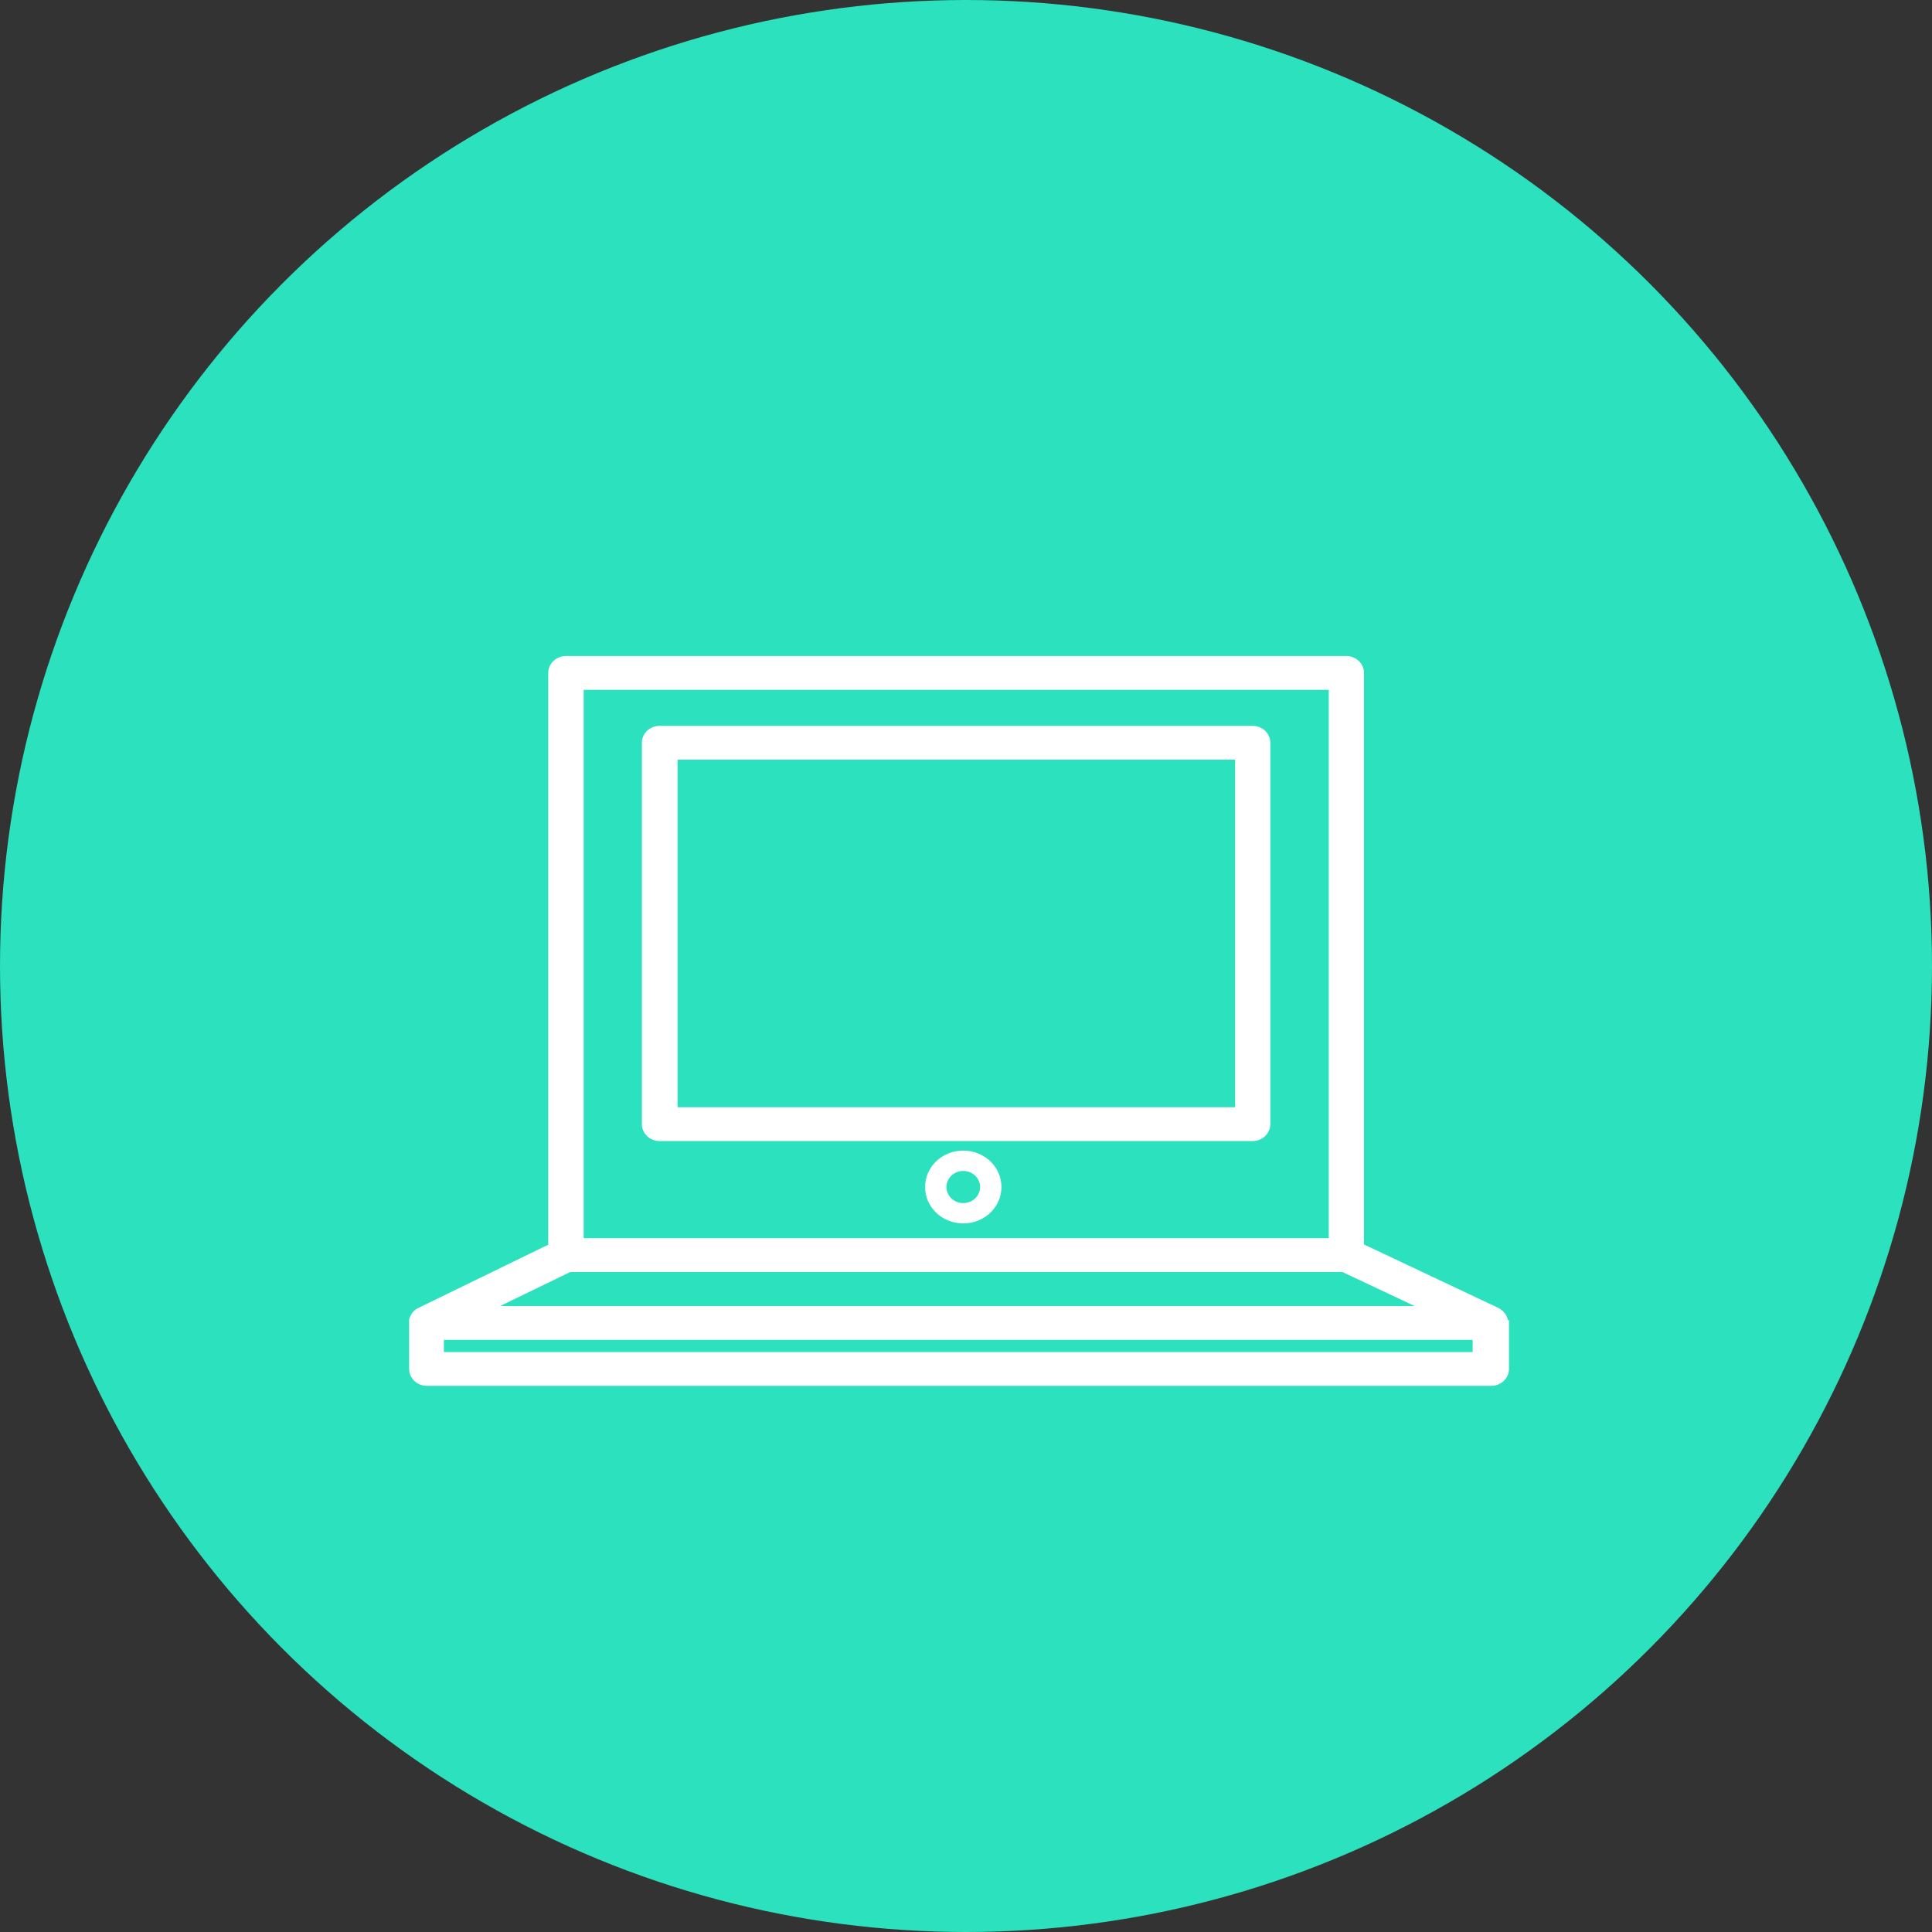 <svg xmlns="http://www.w3.org/2000/svg" width="85" height="85" viewBox="0 0 85 85" fill="none"><rect x="0" y="0" width="85" height="85" fill="#333333" stroke="none"/><circle cx="42.5" cy="42.5" r="42.5" fill="#2BE1BE"></circle><path d="M55.11 31.934H29.02C28.59 31.934 28.24 32.267 28.24 32.678V49.458C28.24 49.868 28.59 50.202 29.02 50.202H55.11C55.54 50.202 55.89 49.868 55.89 49.458V32.678C55.89 32.267 55.54 31.934 55.11 31.934ZM54.33 48.713H29.81V33.422H54.34V48.713H54.33Z" fill="white"></path><path d="M66.34 58.081C66.34 58.081 66.34 58.043 66.33 58.033C66.33 58.005 66.31 57.976 66.3 57.947C66.3 57.928 66.29 57.919 66.28 57.9C66.27 57.871 66.25 57.843 66.23 57.814C66.23 57.804 66.22 57.795 66.21 57.785C66.18 57.747 66.15 57.719 66.12 57.68C66.12 57.68 66.1 57.661 66.09 57.661C66.06 57.642 66.04 57.614 66.01 57.594C65.99 57.585 65.98 57.575 65.96 57.566C65.94 57.556 65.92 57.547 65.91 57.537L60.01 54.752V29.606C60.01 29.196 59.66 28.862 59.23 28.862H24.9C24.47 28.862 24.12 29.196 24.12 29.606V54.761L18.4 57.547C18.4 57.547 18.37 57.566 18.35 57.575C18.33 57.575 18.32 57.594 18.3 57.604C18.27 57.623 18.25 57.642 18.23 57.661C18.22 57.661 18.21 57.68 18.2 57.69C18.17 57.719 18.14 57.757 18.11 57.795C18.11 57.795 18.11 57.795 18.11 57.804C18.09 57.833 18.07 57.871 18.05 57.909C18.05 57.928 18.04 57.938 18.03 57.957C18.02 57.986 18.01 58.014 18 58.043C18 58.062 18 58.081 18 58.091C18 58.119 18 58.148 18 58.176C18 58.186 18 58.196 18 58.205V60.227C18 60.638 18.35 60.971 18.78 60.971H65.61C66.04 60.971 66.39 60.638 66.39 60.227V58.205C66.39 58.205 66.39 58.186 66.39 58.176C66.39 58.148 66.39 58.119 66.39 58.081H66.34ZM25.68 30.35H58.46V54.475H25.68V30.35ZM25.09 55.963H59.06L62.24 57.461H22L25.09 55.963ZM64.8 59.483H19.53V58.949H64.79V59.483H64.8Z" fill="white"></path><path d="M42.38 50.621C41.45 50.621 40.7 51.337 40.7 52.224C40.7 53.111 41.45 53.826 42.38 53.826C43.31 53.826 44.06 53.111 44.06 52.224C44.06 51.337 43.31 50.621 42.38 50.621ZM42.38 52.93C41.97 52.93 41.64 52.615 41.64 52.224C41.64 51.833 41.97 51.518 42.38 51.518C42.79 51.518 43.12 51.833 43.12 52.224C43.12 52.615 42.79 52.93 42.38 52.93Z" fill="white"></path></svg>